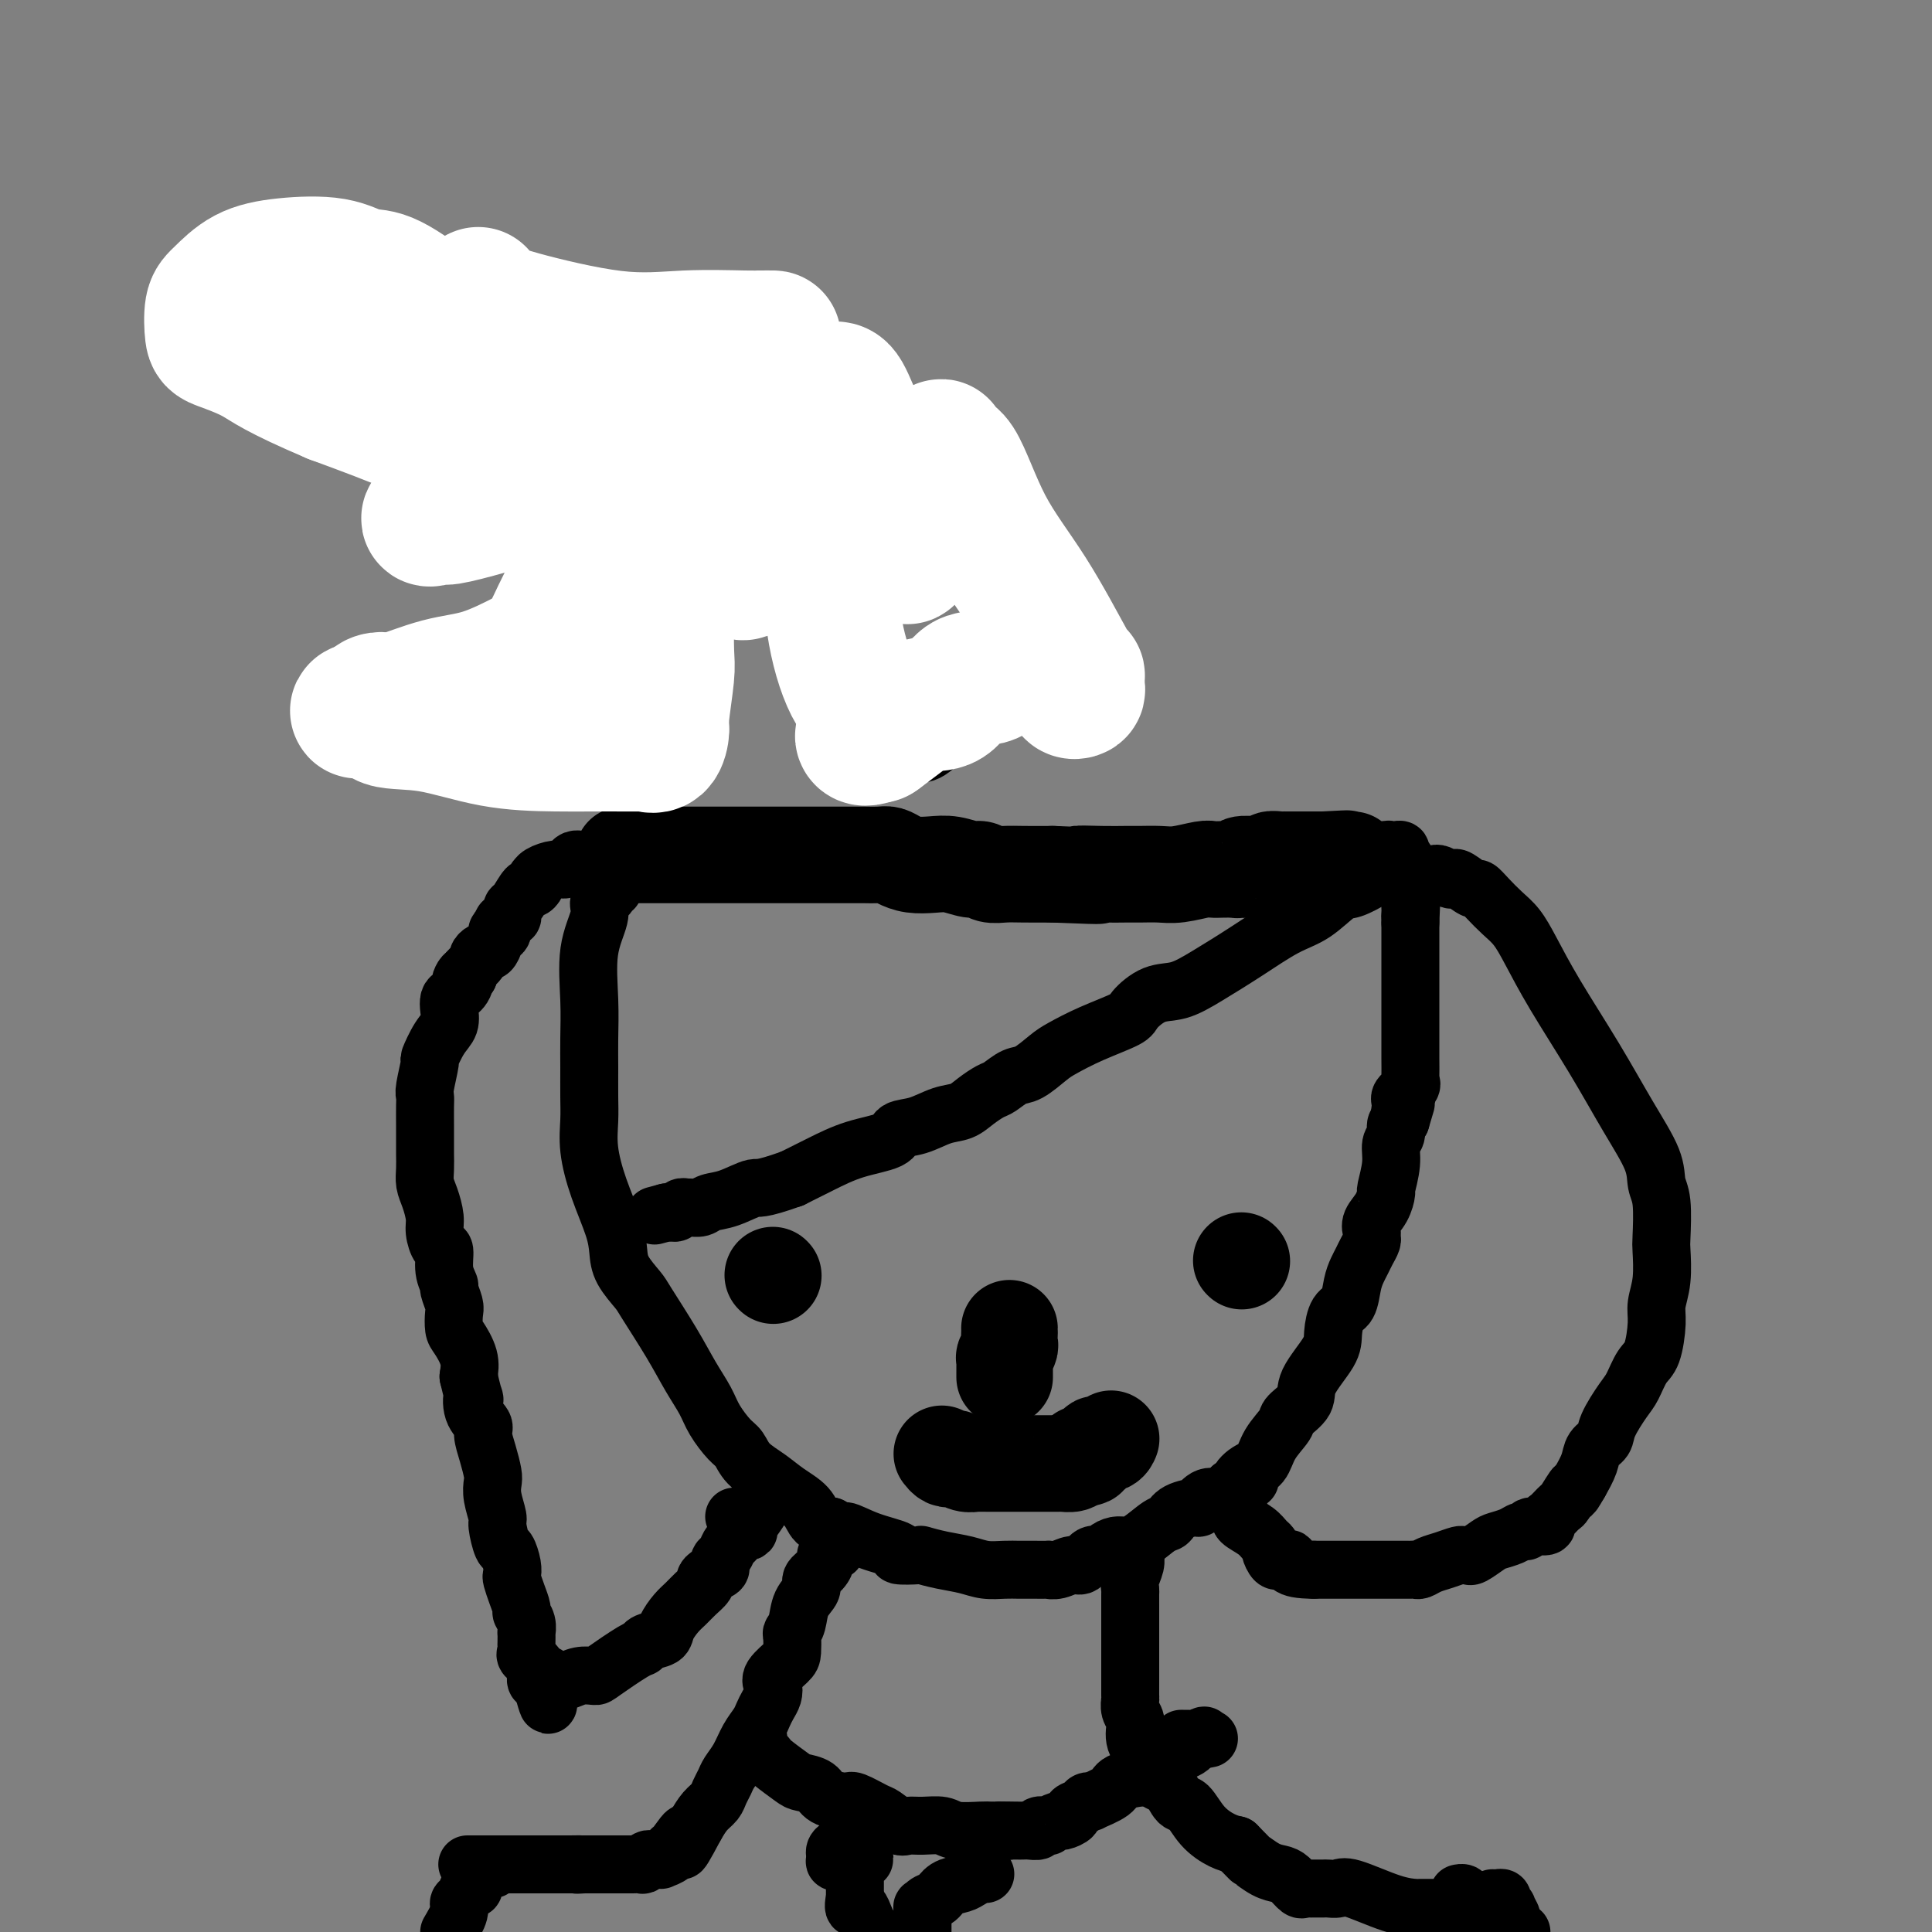 <svg viewBox='0 0 400 400' version='1.1' xmlns='http://www.w3.org/2000/svg' xmlns:xlink='http://www.w3.org/1999/xlink'><rect x="0" y="0" width="400" height="400" fill="#808080" stroke="none"/><g fill='none' stroke='#000000' stroke-width='12' stroke-linecap='round' stroke-linejoin='round'><path d='M127,184c-0.444,-0.087 -0.887,-0.175 -1,0c-0.113,0.175 0.106,0.611 0,1c-0.106,0.389 -0.536,0.730 -1,1c-0.464,0.270 -0.961,0.468 -1,1c-0.039,0.532 0.382,1.396 0,3c-0.382,1.604 -1.567,3.947 -2,7c-0.433,3.053 -0.116,6.815 0,10c0.116,3.185 0.030,5.794 0,8c-0.030,2.206 -0.003,4.008 0,6c0.003,1.992 -0.017,4.174 0,6c0.017,1.826 0.071,3.296 0,5c-0.071,1.704 -0.267,3.641 0,6c0.267,2.359 0.996,5.140 2,8c1.004,2.860 2.283,5.801 3,8c0.717,2.199 0.873,3.657 1,5c0.127,1.343 0.225,2.571 1,4c0.775,1.429 2.228,3.060 3,4c0.772,0.940 0.863,1.188 2,3c1.137,1.812 3.319,5.189 5,8c1.681,2.811 2.859,5.056 4,7c1.141,1.944 2.243,3.588 3,5c0.757,1.412 1.167,2.594 2,4c0.833,1.406 2.087,3.037 3,4c0.913,0.963 1.484,1.258 2,2c0.516,0.742 0.977,1.932 2,3c1.023,1.068 2.608,2.013 4,3c1.392,0.987 2.590,2.017 4,3c1.410,0.983 3.034,1.918 4,3c0.966,1.082 1.276,2.309 2,3c0.724,0.691 1.862,0.845 3,1'/><path d='M172,316c3.108,2.144 2.378,1.006 3,1c0.622,-0.006 2.594,1.122 5,2c2.406,0.878 5.244,1.506 6,2c0.756,0.494 -0.570,0.853 0,1c0.570,0.147 3.036,0.082 4,0c0.964,-0.082 0.425,-0.180 1,0c0.575,0.180 2.265,0.637 4,1c1.735,0.363 3.517,0.633 5,1c1.483,0.367 2.668,0.830 4,1c1.332,0.170 2.811,0.045 4,0c1.189,-0.045 2.089,-0.011 3,0c0.911,0.011 1.833,-0.001 3,0c1.167,0.001 2.578,0.017 3,0c0.422,-0.017 -0.144,-0.065 0,0c0.144,0.065 0.998,0.242 2,0c1.002,-0.242 2.151,-0.905 3,-1c0.849,-0.095 1.396,0.377 2,0c0.604,-0.377 1.263,-1.603 2,-2c0.737,-0.397 1.550,0.036 2,0c0.450,-0.036 0.537,-0.542 1,-1c0.463,-0.458 1.304,-0.867 2,-1c0.696,-0.133 1.248,0.011 2,0c0.752,-0.011 1.706,-0.175 3,-1c1.294,-0.825 2.930,-2.310 4,-3c1.070,-0.690 1.574,-0.585 2,-1c0.426,-0.415 0.775,-1.350 2,-2c1.225,-0.650 3.325,-1.017 4,-1c0.675,0.017 -0.077,0.417 0,0c0.077,-0.417 0.982,-1.651 2,-2c1.018,-0.349 2.148,0.186 3,0c0.852,-0.186 1.426,-1.093 2,-2'/><path d='M255,308c6.314,-2.754 3.101,-1.140 2,-1c-1.101,0.140 -0.088,-1.193 1,-2c1.088,-0.807 2.250,-1.086 3,-2c0.750,-0.914 1.087,-2.461 2,-4c0.913,-1.539 2.403,-3.069 3,-4c0.597,-0.931 0.303,-1.262 1,-2c0.697,-0.738 2.385,-1.882 3,-3c0.615,-1.118 0.157,-2.209 1,-4c0.843,-1.791 2.985,-4.282 4,-6c1.015,-1.718 0.902,-2.662 1,-4c0.098,-1.338 0.408,-3.068 1,-4c0.592,-0.932 1.468,-1.064 2,-2c0.532,-0.936 0.721,-2.674 1,-4c0.279,-1.326 0.649,-2.239 1,-3c0.351,-0.761 0.683,-1.369 1,-2c0.317,-0.631 0.619,-1.285 1,-2c0.381,-0.715 0.841,-1.492 1,-2c0.159,-0.508 0.019,-0.746 0,-1c-0.019,-0.254 0.085,-0.523 0,-1c-0.085,-0.477 -0.358,-1.162 0,-2c0.358,-0.838 1.349,-1.828 2,-3c0.651,-1.172 0.963,-2.526 1,-3c0.037,-0.474 -0.201,-0.067 0,-1c0.201,-0.933 0.841,-3.206 1,-5c0.159,-1.794 -0.164,-3.110 0,-4c0.164,-0.890 0.813,-1.355 1,-2c0.187,-0.645 -0.090,-1.470 0,-2c0.090,-0.530 0.545,-0.765 1,-1'/><path d='M290,232c2.312,-7.556 0.591,-2.445 0,-1c-0.591,1.445 -0.053,-0.776 0,-2c0.053,-1.224 -0.378,-1.451 0,-2c0.378,-0.549 1.565,-1.421 2,-2c0.435,-0.579 0.116,-0.866 0,-1c-0.116,-0.134 -0.031,-0.114 0,-1c0.031,-0.886 0.008,-2.676 0,-4c-0.008,-1.324 -0.002,-2.181 0,-3c0.002,-0.819 0.001,-1.598 0,-2c-0.001,-0.402 -0.000,-0.426 0,-1c0.000,-0.574 0.000,-1.700 0,-2c-0.000,-0.300 -0.000,0.224 0,0c0.000,-0.224 0.000,-1.195 0,-2c-0.000,-0.805 -0.000,-1.444 0,-2c0.000,-0.556 0.000,-1.027 0,-1c-0.000,0.027 -0.000,0.554 0,0c0.000,-0.554 0.000,-2.190 0,-3c-0.000,-0.810 -0.000,-0.794 0,-1c0.000,-0.206 0.000,-0.634 0,-1c-0.000,-0.366 -0.000,-0.672 0,-1c0.000,-0.328 0.000,-0.679 0,-1c-0.000,-0.321 -0.000,-0.611 0,-1c0.000,-0.389 0.000,-0.878 0,-1c-0.000,-0.122 -0.000,0.121 0,0c0.000,-0.121 0.000,-0.606 0,-1c-0.000,-0.394 -0.000,-0.697 0,-1c0.000,-0.303 0.000,-0.606 0,-1c-0.000,-0.394 -0.000,-0.879 0,-1c0.000,-0.121 0.000,0.121 0,0c-0.000,-0.121 -0.000,-0.606 0,-1c0.000,-0.394 0.000,-0.697 0,-1'/><path d='M292,191c0.310,-6.804 0.084,-3.314 0,-2c-0.084,1.314 -0.026,0.450 0,0c0.026,-0.450 0.021,-0.488 0,-1c-0.021,-0.512 -0.058,-1.499 0,-2c0.058,-0.501 0.212,-0.516 0,-1c-0.212,-0.484 -0.789,-1.435 -1,-2c-0.211,-0.565 -0.057,-0.743 0,-1c0.057,-0.257 0.016,-0.594 0,-1c-0.016,-0.406 -0.008,-0.882 0,-1c0.008,-0.118 0.017,0.122 0,0c-0.017,-0.122 -0.060,-0.607 0,-1c0.060,-0.393 0.223,-0.693 0,-1c-0.223,-0.307 -0.833,-0.619 -1,-1c-0.167,-0.381 0.109,-0.830 0,-1c-0.109,-0.170 -0.604,-0.059 -1,0c-0.396,0.059 -0.694,0.067 -1,0c-0.306,-0.067 -0.621,-0.210 -1,0c-0.379,0.210 -0.823,0.774 -1,1c-0.177,0.226 -0.089,0.113 0,0'/><path d='M285,180c0.008,0.370 0.016,0.739 0,1c-0.016,0.261 -0.055,0.413 -1,1c-0.945,0.587 -2.795,1.608 -4,2c-1.205,0.392 -1.766,0.156 -3,1c-1.234,0.844 -3.140,2.769 -5,4c-1.860,1.231 -3.672,1.767 -6,3c-2.328,1.233 -5.170,3.163 -8,5c-2.830,1.837 -5.646,3.579 -8,5c-2.354,1.421 -4.245,2.519 -6,3c-1.755,0.481 -3.373,0.345 -5,1c-1.627,0.655 -3.263,2.099 -4,3c-0.737,0.901 -0.574,1.257 -2,2c-1.426,0.743 -4.439,1.871 -7,3c-2.561,1.129 -4.668,2.257 -6,3c-1.332,0.743 -1.889,1.101 -3,2c-1.111,0.899 -2.776,2.337 -4,3c-1.224,0.663 -2.007,0.549 -3,1c-0.993,0.451 -2.196,1.468 -3,2c-0.804,0.532 -1.207,0.580 -2,1c-0.793,0.420 -1.974,1.211 -3,2c-1.026,0.789 -1.895,1.577 -3,2c-1.105,0.423 -2.446,0.483 -4,1c-1.554,0.517 -3.320,1.492 -5,2c-1.680,0.508 -3.273,0.548 -4,1c-0.727,0.452 -0.587,1.317 -2,2c-1.413,0.683 -4.381,1.184 -7,2c-2.619,0.816 -4.891,1.947 -7,3c-2.109,1.053 -4.054,2.026 -6,3'/><path d='M164,244c-6.981,2.509 -6.935,1.783 -8,2c-1.065,0.217 -3.241,1.379 -5,2c-1.759,0.621 -3.101,0.701 -4,1c-0.899,0.299 -1.354,0.816 -2,1c-0.646,0.184 -1.482,0.035 -2,0c-0.518,-0.035 -0.716,0.043 -1,0c-0.284,-0.043 -0.653,-0.207 -1,0c-0.347,0.207 -0.670,0.787 -1,1c-0.330,0.213 -0.666,0.061 -1,0c-0.334,-0.061 -0.667,-0.030 -1,0'/><path d='M138,251c-4.333,1.167 -2.167,0.583 0,0'/></g>
<g fill='none' stroke='#000000' stroke-width='20' stroke-linecap='round' stroke-linejoin='round'><path d='M160,264c0.000,0.000 0.100,0.100 0.1,0.1'/><path d='M257,261c0.000,0.000 0.100,0.100 0.1,0.1'/><path d='M209,275c-0.002,0.480 -0.004,0.960 0,1c0.004,0.040 0.015,-0.359 0,0c-0.015,0.359 -0.057,1.475 0,2c0.057,0.525 0.211,0.460 0,1c-0.211,0.540 -0.789,1.686 -1,2c-0.211,0.314 -0.057,-0.203 0,0c0.057,0.203 0.015,1.126 0,2c-0.015,0.874 -0.004,1.698 0,2c0.004,0.302 0.001,0.081 0,0c-0.001,-0.081 -0.000,-0.023 0,0c0.000,0.023 0.000,0.012 0,0'/><path d='M195,301c0.327,0.415 0.655,0.829 1,1c0.345,0.171 0.708,0.098 1,0c0.292,-0.098 0.513,-0.223 1,0c0.487,0.223 1.240,0.792 2,1c0.760,0.208 1.526,0.056 2,0c0.474,-0.056 0.656,-0.015 1,0c0.344,0.015 0.851,0.004 1,0c0.149,-0.004 -0.058,-0.001 0,0c0.058,0.001 0.383,0.000 1,0c0.617,-0.000 1.527,-0.000 2,0c0.473,0.000 0.508,0.000 1,0c0.492,-0.000 1.441,-0.000 2,0c0.559,0.000 0.727,0.000 1,0c0.273,-0.000 0.651,0.000 1,0c0.349,-0.000 0.670,-0.000 1,0c0.330,0.000 0.670,0.000 1,0c0.330,-0.000 0.651,-0.000 1,0c0.349,0.000 0.727,0.001 1,0c0.273,-0.001 0.441,-0.003 1,0c0.559,0.003 1.511,0.011 2,0c0.489,-0.011 0.516,-0.041 1,0c0.484,0.041 1.424,0.155 2,0c0.576,-0.155 0.788,-0.577 1,-1'/><path d='M223,302c4.432,-0.089 1.511,-0.813 1,-1c-0.511,-0.187 1.386,0.161 2,0c0.614,-0.161 -0.056,-0.831 0,-1c0.056,-0.169 0.838,0.165 1,0c0.162,-0.165 -0.297,-0.828 0,-1c0.297,-0.172 1.349,0.146 2,0c0.651,-0.146 0.900,-0.756 1,-1c0.100,-0.244 0.050,-0.122 0,0'/><path d='M129,177c0.332,-0.000 0.665,-0.000 1,0c0.335,0.000 0.673,0.000 1,0c0.327,-0.000 0.642,-0.000 1,0c0.358,0.000 0.759,0.000 1,0c0.241,-0.000 0.322,-0.000 1,0c0.678,0.000 1.954,0.000 3,0c1.046,-0.000 1.863,-0.000 3,0c1.137,0.000 2.596,0.000 4,0c1.404,-0.000 2.755,-0.000 4,0c1.245,0.000 2.383,0.000 4,0c1.617,-0.000 3.712,-0.000 5,0c1.288,0.000 1.769,0.000 3,0c1.231,-0.000 3.212,-0.000 4,0c0.788,0.000 0.383,0.000 1,0c0.617,-0.000 2.258,-0.000 3,0c0.742,0.000 0.587,0.000 1,0c0.413,-0.000 1.395,-0.001 3,0c1.605,0.001 3.833,0.003 5,0c1.167,-0.003 1.273,-0.011 2,0c0.727,0.011 2.073,0.042 3,0c0.927,-0.042 1.433,-0.156 2,0c0.567,0.156 1.195,0.582 2,1c0.805,0.418 1.787,0.829 3,1c1.213,0.171 2.656,0.102 4,0c1.344,-0.102 2.589,-0.238 4,0c1.411,0.238 2.987,0.848 4,1c1.013,0.152 1.462,-0.155 2,0c0.538,0.155 1.165,0.774 2,1c0.835,0.226 1.879,0.061 3,0c1.121,-0.061 2.320,-0.017 4,0c1.680,0.017 3.840,0.009 6,0'/><path d='M218,181c14.957,0.619 7.848,0.166 6,0c-1.848,-0.166 1.564,-0.043 4,0c2.436,0.043 3.896,0.008 5,0c1.104,-0.008 1.853,0.012 3,0c1.147,-0.012 2.692,-0.056 4,0c1.308,0.056 2.378,0.211 4,0c1.622,-0.211 3.795,-0.789 5,-1c1.205,-0.211 1.441,-0.056 2,0c0.559,0.056 1.439,0.011 2,0c0.561,-0.011 0.802,0.011 1,0c0.198,-0.011 0.353,-0.056 1,0c0.647,0.056 1.785,0.211 2,0c0.215,-0.211 -0.494,-0.789 0,-1c0.494,-0.211 2.189,-0.056 3,0c0.811,0.056 0.737,0.011 1,0c0.263,-0.011 0.861,0.011 1,0c0.139,-0.011 -0.183,-0.056 0,0c0.183,0.056 0.871,0.211 1,0c0.129,-0.211 -0.302,-0.789 0,-1c0.302,-0.211 1.338,-0.057 2,0c0.662,0.057 0.950,0.015 1,0c0.050,-0.015 -0.136,-0.004 0,0c0.136,0.004 0.596,0.001 1,0c0.404,-0.001 0.752,-0.000 1,0c0.248,0.000 0.395,0.000 1,0c0.605,-0.000 1.668,-0.000 2,0c0.332,0.000 -0.066,0.000 0,0c0.066,-0.000 0.595,-0.000 1,0c0.405,0.000 0.687,0.000 1,0c0.313,-0.000 0.656,-0.000 1,0'/><path d='M274,178c8.894,-0.464 3.129,-0.124 1,0c-2.129,0.124 -0.623,0.033 0,0c0.623,-0.033 0.363,-0.009 1,0c0.637,0.009 2.171,0.002 3,0c0.829,-0.002 0.954,-0.001 1,0c0.046,0.001 0.013,0.000 0,0c-0.013,-0.000 -0.007,-0.000 0,0'/></g>
<g fill='none' stroke='#000000' stroke-width='12' stroke-linecap='round' stroke-linejoin='round'><path d='M122,178c-0.869,-0.006 -1.738,-0.012 -2,0c-0.262,0.012 0.083,0.041 0,0c-0.083,-0.041 -0.593,-0.152 -1,0c-0.407,0.152 -0.712,0.566 -1,1c-0.288,0.434 -0.561,0.886 -1,1c-0.439,0.114 -1.045,-0.110 -2,0c-0.955,0.110 -2.259,0.556 -3,1c-0.741,0.444 -0.919,0.887 -1,1c-0.081,0.113 -0.067,-0.103 0,0c0.067,0.103 0.186,0.524 0,1c-0.186,0.476 -0.677,1.007 -1,1c-0.323,-0.007 -0.479,-0.553 -1,0c-0.521,0.553 -1.406,2.205 -2,3c-0.594,0.795 -0.895,0.734 -1,1c-0.105,0.266 -0.013,0.860 0,1c0.013,0.140 -0.053,-0.175 0,0c0.053,0.175 0.226,0.839 0,1c-0.226,0.161 -0.849,-0.180 -1,0c-0.151,0.180 0.171,0.883 0,1c-0.171,0.117 -0.833,-0.351 -1,0c-0.167,0.351 0.162,1.520 0,2c-0.162,0.480 -0.817,0.271 -1,0c-0.183,-0.271 0.104,-0.605 0,0c-0.104,0.605 -0.600,2.150 -1,3c-0.400,0.850 -0.703,1.005 -1,1c-0.297,-0.005 -0.588,-0.170 -1,0c-0.412,0.170 -0.946,0.674 -1,1c-0.054,0.326 0.370,0.472 0,1c-0.370,0.528 -1.534,1.436 -2,2c-0.466,0.564 -0.233,0.782 0,1'/><path d='M97,202c-2.575,3.157 -1.514,0.550 -1,0c0.514,-0.550 0.479,0.958 0,2c-0.479,1.042 -1.402,1.617 -2,2c-0.598,0.383 -0.872,0.573 -1,1c-0.128,0.427 -0.110,1.091 0,2c0.110,0.909 0.313,2.065 0,3c-0.313,0.935 -1.142,1.651 -2,3c-0.858,1.349 -1.747,3.333 -2,4c-0.253,0.667 0.128,0.018 0,1c-0.128,0.982 -0.766,3.593 -1,5c-0.234,1.407 -0.063,1.608 0,2c0.063,0.392 0.017,0.976 0,2c-0.017,1.024 -0.005,2.490 0,4c0.005,1.510 0.004,3.064 0,4c-0.004,0.936 -0.011,1.255 0,2c0.011,0.745 0.041,1.917 0,3c-0.041,1.083 -0.152,2.077 0,3c0.152,0.923 0.567,1.775 1,3c0.433,1.225 0.886,2.824 1,4c0.114,1.176 -0.109,1.930 0,3c0.109,1.070 0.550,2.456 1,3c0.450,0.544 0.909,0.247 1,1c0.091,0.753 -0.186,2.557 0,4c0.186,1.443 0.834,2.526 1,3c0.166,0.474 -0.150,0.338 0,1c0.150,0.662 0.766,2.123 1,3c0.234,0.877 0.088,1.172 0,2c-0.088,0.828 -0.116,2.191 0,3c0.116,0.809 0.377,1.064 1,2c0.623,0.936 1.606,2.553 2,4c0.394,1.447 0.197,2.723 0,4'/><path d='M97,285c1.652,6.956 1.283,4.344 1,4c-0.283,-0.344 -0.478,1.578 0,3c0.478,1.422 1.631,2.344 2,3c0.369,0.656 -0.046,1.045 0,2c0.046,0.955 0.552,2.477 1,4c0.448,1.523 0.837,3.049 1,4c0.163,0.951 0.099,1.327 0,2c-0.099,0.673 -0.234,1.642 0,3c0.234,1.358 0.837,3.105 1,4c0.163,0.895 -0.114,0.937 0,2c0.114,1.063 0.618,3.148 1,4c0.382,0.852 0.641,0.471 1,1c0.359,0.529 0.818,1.966 1,3c0.182,1.034 0.086,1.663 0,2c-0.086,0.337 -0.163,0.383 0,1c0.163,0.617 0.565,1.805 1,3c0.435,1.195 0.901,2.395 1,3c0.099,0.605 -0.170,0.614 0,1c0.170,0.386 0.777,1.150 1,2c0.223,0.850 0.060,1.786 0,2c-0.060,0.214 -0.018,-0.294 0,0c0.018,0.294 0.012,1.391 0,2c-0.012,0.609 -0.032,0.731 0,1c0.032,0.269 0.114,0.684 0,1c-0.114,0.316 -0.424,0.533 0,1c0.424,0.467 1.580,1.183 2,2c0.420,0.817 0.102,1.734 0,2c-0.102,0.266 0.011,-0.121 0,0c-0.011,0.121 -0.146,0.749 0,1c0.146,0.251 0.573,0.126 1,0'/><path d='M112,348c2.496,9.745 1.238,2.607 1,0c-0.238,-2.607 0.546,-0.685 1,0c0.454,0.685 0.579,0.131 1,0c0.421,-0.131 1.139,0.161 2,0c0.861,-0.161 1.866,-0.774 3,-1c1.134,-0.226 2.396,-0.064 3,0c0.604,0.064 0.551,0.029 2,-1c1.449,-1.029 4.401,-3.051 6,-4c1.599,-0.949 1.846,-0.824 2,-1c0.154,-0.176 0.215,-0.652 1,-1c0.785,-0.348 2.293,-0.568 3,-1c0.707,-0.432 0.614,-1.075 1,-2c0.386,-0.925 1.252,-2.132 2,-3c0.748,-0.868 1.379,-1.398 2,-2c0.621,-0.602 1.232,-1.274 2,-2c0.768,-0.726 1.695,-1.504 2,-2c0.305,-0.496 -0.010,-0.711 0,-1c0.010,-0.289 0.345,-0.654 1,-1c0.655,-0.346 1.628,-0.674 2,-1c0.372,-0.326 0.141,-0.651 0,-1c-0.141,-0.349 -0.192,-0.722 0,-1c0.192,-0.278 0.629,-0.459 1,-1c0.371,-0.541 0.678,-1.440 1,-2c0.322,-0.560 0.661,-0.780 1,-1'/><path d='M152,319c2.704,-3.551 1.965,-2.430 2,-2c0.035,0.430 0.843,0.167 1,0c0.157,-0.167 -0.338,-0.238 0,-1c0.338,-0.762 1.510,-2.214 2,-3c0.490,-0.786 0.299,-0.904 0,-1c-0.299,-0.096 -0.707,-0.169 -1,0c-0.293,0.169 -0.470,0.581 -1,1c-0.530,0.419 -1.412,0.843 -2,1c-0.588,0.157 -0.882,0.045 -1,0c-0.118,-0.045 -0.059,-0.022 0,0'/><path d='M297,181c0.225,-0.109 0.449,-0.217 1,0c0.551,0.217 1.428,0.761 2,1c0.572,0.239 0.838,0.174 1,0c0.162,-0.174 0.220,-0.458 1,0c0.780,0.458 2.281,1.658 3,2c0.719,0.342 0.656,-0.173 1,0c0.344,0.173 1.096,1.033 2,2c0.904,0.967 1.962,2.042 3,3c1.038,0.958 2.058,1.799 3,3c0.942,1.201 1.808,2.760 3,5c1.192,2.240 2.711,5.159 5,9c2.289,3.841 5.349,8.603 8,13c2.651,4.397 4.892,8.429 7,12c2.108,3.571 4.081,6.683 5,9c0.919,2.317 0.783,3.840 1,5c0.217,1.160 0.786,1.955 1,4c0.214,2.045 0.072,5.338 0,7c-0.072,1.662 -0.074,1.692 0,3c0.074,1.308 0.224,3.896 0,6c-0.224,2.104 -0.823,3.726 -1,5c-0.177,1.274 0.067,2.201 0,4c-0.067,1.799 -0.445,4.470 -1,6c-0.555,1.530 -1.285,1.919 -2,3c-0.715,1.081 -1.414,2.855 -2,4c-0.586,1.145 -1.059,1.660 -2,3c-0.941,1.340 -2.349,3.506 -3,5c-0.651,1.494 -0.546,2.318 -1,3c-0.454,0.682 -1.468,1.222 -2,2c-0.532,0.778 -0.580,1.794 -1,3c-0.420,1.206 -1.210,2.603 -2,4'/><path d='M327,307c-2.435,4.230 -1.021,1.304 -1,1c0.021,-0.304 -1.351,2.014 -2,3c-0.649,0.986 -0.577,0.641 -1,1c-0.423,0.359 -1.342,1.421 -2,2c-0.658,0.579 -1.054,0.676 -1,1c0.054,0.324 0.560,0.874 0,1c-0.560,0.126 -2.184,-0.173 -3,0c-0.816,0.173 -0.822,0.819 -1,1c-0.178,0.181 -0.527,-0.102 -1,0c-0.473,0.102 -1.068,0.587 -2,1c-0.932,0.413 -2.201,0.752 -3,1c-0.799,0.248 -1.130,0.405 -2,1c-0.870,0.595 -2.280,1.626 -3,2c-0.720,0.374 -0.749,0.089 -1,0c-0.251,-0.089 -0.725,0.018 -1,0c-0.275,-0.018 -0.350,-0.163 -1,0c-0.650,0.163 -1.876,0.632 -3,1c-1.124,0.368 -2.147,0.634 -3,1c-0.853,0.366 -1.537,0.830 -2,1c-0.463,0.170 -0.704,0.046 -1,0c-0.296,-0.046 -0.646,-0.012 -1,0c-0.354,0.012 -0.713,0.003 -1,0c-0.287,-0.003 -0.502,-0.001 -1,0c-0.498,0.001 -1.279,0.000 -2,0c-0.721,-0.000 -1.381,-0.000 -2,0c-0.619,0.000 -1.197,0.000 -2,0c-0.803,-0.000 -1.832,-0.000 -3,0c-1.168,0.000 -2.477,0.000 -4,0c-1.523,-0.000 -3.262,-0.000 -5,0'/><path d='M272,325c-6.190,0.009 -5.165,-1.468 -5,-2c0.165,-0.532 -0.529,-0.117 -1,0c-0.471,0.117 -0.717,-0.062 -1,0c-0.283,0.062 -0.602,0.365 -1,0c-0.398,-0.365 -0.874,-1.397 -1,-2c-0.126,-0.603 0.100,-0.778 0,-1c-0.100,-0.222 -0.524,-0.490 -1,-1c-0.476,-0.510 -1.004,-1.260 -2,-2c-0.996,-0.740 -2.460,-1.468 -3,-2c-0.540,-0.532 -0.154,-0.866 0,-1c0.154,-0.134 0.077,-0.067 0,0'/><path d='M173,321c-0.306,-0.096 -0.612,-0.191 -1,0c-0.388,0.191 -0.859,0.670 -1,1c-0.141,0.330 0.046,0.513 0,1c-0.046,0.487 -0.327,1.278 -1,2c-0.673,0.722 -1.739,1.374 -2,2c-0.261,0.626 0.284,1.227 0,2c-0.284,0.773 -1.396,1.720 -2,3c-0.604,1.280 -0.698,2.894 -1,4c-0.302,1.106 -0.810,1.703 -1,2c-0.190,0.297 -0.061,0.292 0,1c0.061,0.708 0.056,2.129 0,3c-0.056,0.871 -0.161,1.192 -1,2c-0.839,0.808 -2.410,2.103 -3,3c-0.590,0.897 -0.199,1.394 0,2c0.199,0.606 0.205,1.319 0,2c-0.205,0.681 -0.621,1.330 -1,2c-0.379,0.670 -0.721,1.362 -1,2c-0.279,0.638 -0.494,1.220 -1,2c-0.506,0.780 -1.302,1.756 -2,3c-0.698,1.244 -1.300,2.756 -2,4c-0.700,1.244 -1.500,2.219 -2,3c-0.500,0.781 -0.700,1.367 -1,2c-0.300,0.633 -0.699,1.314 -1,2c-0.301,0.686 -0.504,1.377 -1,2c-0.496,0.623 -1.285,1.178 -2,2c-0.715,0.822 -1.358,1.911 -2,3'/><path d='M144,378c-4.837,9.163 -2.428,3.569 -2,2c0.428,-1.569 -1.124,0.886 -2,2c-0.876,1.114 -1.075,0.887 -1,1c0.075,0.113 0.423,0.566 0,1c-0.423,0.434 -1.619,0.847 -2,1c-0.381,0.153 0.051,0.045 0,0c-0.051,-0.045 -0.586,-0.026 -1,0c-0.414,0.026 -0.706,0.060 -1,0c-0.294,-0.060 -0.588,-0.212 -1,0c-0.412,0.212 -0.941,0.789 -1,1c-0.059,0.211 0.353,0.057 0,0c-0.353,-0.057 -1.471,-0.015 -2,0c-0.529,0.015 -0.471,0.004 -1,0c-0.529,-0.004 -1.647,-0.001 -2,0c-0.353,0.001 0.059,0.000 0,0c-0.059,-0.000 -0.589,-0.000 -1,0c-0.411,0.000 -0.701,0.000 -1,0c-0.299,-0.000 -0.605,-0.000 -1,0c-0.395,0.000 -0.879,0.000 -1,0c-0.121,-0.000 0.122,-0.000 0,0c-0.122,0.000 -0.610,0.000 -1,0c-0.390,-0.000 -0.683,-0.000 -1,0c-0.317,0.000 -0.659,0.000 -1,0'/><path d='M121,386c-2.646,0.155 -1.259,0.041 -1,0c0.259,-0.041 -0.608,-0.011 -2,0c-1.392,0.011 -3.308,0.003 -4,0c-0.692,-0.003 -0.160,-0.001 -1,0c-0.840,0.001 -3.054,0.000 -4,0c-0.946,-0.000 -0.626,-0.000 -1,0c-0.374,0.000 -1.442,0.000 -2,0c-0.558,-0.000 -0.605,-0.000 -1,0c-0.395,0.000 -1.139,0.000 -2,0c-0.861,-0.000 -1.839,-0.000 -3,0c-1.161,0.000 -2.505,0.000 -3,0c-0.495,-0.000 -0.141,-0.000 0,0c0.141,0.000 0.071,0.000 0,0'/><path d='M235,320c0.008,0.350 0.016,0.700 0,1c-0.016,0.300 -0.057,0.550 0,1c0.057,0.450 0.211,1.100 0,2c-0.211,0.900 -0.789,2.052 -1,3c-0.211,0.948 -0.057,1.694 0,2c0.057,0.306 0.015,0.171 0,1c-0.015,0.829 -0.004,2.622 0,4c0.004,1.378 0.001,2.342 0,3c-0.001,0.658 -0.000,1.012 0,2c0.000,0.988 -0.001,2.610 0,4c0.001,1.390 0.004,2.546 0,4c-0.004,1.454 -0.015,3.204 0,4c0.015,0.796 0.056,0.636 0,1c-0.056,0.364 -0.209,1.253 0,2c0.209,0.747 0.781,1.354 1,2c0.219,0.646 0.086,1.331 0,2c-0.086,0.669 -0.126,1.321 0,2c0.126,0.679 0.418,1.384 1,2c0.582,0.616 1.454,1.143 2,2c0.546,0.857 0.764,2.044 1,3c0.236,0.956 0.488,1.680 1,2c0.512,0.320 1.285,0.236 2,1c0.715,0.764 1.374,2.376 2,3c0.626,0.624 1.219,0.260 2,1c0.781,0.740 1.749,2.584 3,4c1.251,1.416 2.786,2.405 4,3c1.214,0.595 2.107,0.798 3,1'/><path d='M256,382c3.634,3.666 2.718,2.832 3,3c0.282,0.168 1.763,1.337 3,2c1.237,0.663 2.230,0.819 3,1c0.770,0.181 1.319,0.388 2,1c0.681,0.612 1.496,1.628 2,2c0.504,0.372 0.697,0.099 1,0c0.303,-0.099 0.714,-0.026 1,0c0.286,0.026 0.445,0.004 1,0c0.555,-0.004 1.505,0.009 2,0c0.495,-0.009 0.536,-0.041 1,0c0.464,0.041 1.352,0.155 2,0c0.648,-0.155 1.054,-0.577 3,0c1.946,0.577 5.430,2.155 8,3c2.570,0.845 4.225,0.959 5,1c0.775,0.041 0.670,0.011 1,0c0.330,-0.011 1.096,-0.002 2,0c0.904,0.002 1.947,-0.002 3,0c1.053,0.002 2.118,0.012 3,0c0.882,-0.012 1.582,-0.045 2,0c0.418,0.045 0.553,0.170 1,0c0.447,-0.170 1.205,-0.634 1,-1c-0.205,-0.366 -1.375,-0.634 -2,-1c-0.625,-0.366 -0.707,-0.829 -1,-1c-0.293,-0.171 -0.798,-0.049 -1,0c-0.202,0.049 -0.101,0.024 0,0'/><path d='M157,360c0.002,-0.092 0.003,-0.183 0,0c-0.003,0.183 -0.011,0.641 0,1c0.011,0.359 0.041,0.618 0,1c-0.041,0.382 -0.155,0.888 0,1c0.155,0.112 0.577,-0.170 1,0c0.423,0.170 0.846,0.791 1,1c0.154,0.209 0.037,0.005 0,0c-0.037,-0.005 0.004,0.187 1,1c0.996,0.813 2.946,2.247 4,3c1.054,0.753 1.211,0.827 2,1c0.789,0.173 2.211,0.446 3,1c0.789,0.554 0.945,1.390 2,2c1.055,0.610 3.011,0.994 4,1c0.989,0.006 1.013,-0.366 2,0c0.987,0.366 2.938,1.472 4,2c1.062,0.528 1.236,0.480 2,1c0.764,0.520 2.116,1.607 3,2c0.884,0.393 1.298,0.091 2,0c0.702,-0.091 1.693,0.028 3,0c1.307,-0.028 2.930,-0.204 4,0c1.070,0.204 1.586,0.787 3,1c1.414,0.213 3.727,0.057 5,0c1.273,-0.057 1.507,-0.016 2,0c0.493,0.016 1.247,0.008 2,0'/><path d='M207,379c3.385,0.155 1.346,0.043 1,0c-0.346,-0.043 1.001,-0.015 2,0c0.999,0.015 1.649,0.018 2,0c0.351,-0.018 0.404,-0.056 1,0c0.596,0.056 1.736,0.207 2,0c0.264,-0.207 -0.348,-0.773 0,-1c0.348,-0.227 1.656,-0.116 2,0c0.344,0.116 -0.278,0.238 0,0c0.278,-0.238 1.454,-0.837 2,-1c0.546,-0.163 0.460,0.110 1,0c0.540,-0.110 1.705,-0.604 2,-1c0.295,-0.396 -0.278,-0.693 0,-1c0.278,-0.307 1.409,-0.624 2,-1c0.591,-0.376 0.641,-0.811 1,-1c0.359,-0.189 1.027,-0.132 1,0c-0.027,0.132 -0.747,0.339 0,0c0.747,-0.339 2.963,-1.225 4,-2c1.037,-0.775 0.897,-1.440 2,-2c1.103,-0.560 3.451,-1.015 5,-1c1.549,0.015 2.299,0.498 3,0c0.701,-0.498 1.353,-1.979 2,-3c0.647,-1.021 1.290,-1.583 2,-2c0.710,-0.417 1.489,-0.691 2,-1c0.511,-0.309 0.756,-0.655 1,-1'/><path d='M247,361c4.283,-2.702 1.490,-1.456 1,-1c-0.490,0.456 1.322,0.122 2,0c0.678,-0.122 0.221,-0.033 -1,0c-1.221,0.033 -3.206,0.009 -4,0c-0.794,-0.009 -0.397,-0.005 0,0'/><path d='M178,379c-0.411,0.341 -0.821,0.683 -1,1c-0.179,0.317 -0.125,0.611 0,1c0.125,0.389 0.321,0.874 0,1c-0.321,0.126 -1.158,-0.106 -2,0c-0.842,0.106 -1.690,0.551 -2,1c-0.310,0.449 -0.083,0.904 0,1c0.083,0.096 0.022,-0.166 0,0c-0.022,0.166 -0.006,0.762 0,1c0.006,0.238 0.003,0.119 0,0'/><path d='M173,385c-0.596,0.928 0.414,0.249 1,0c0.586,-0.249 0.748,-0.067 1,0c0.252,0.067 0.594,0.018 1,0c0.406,-0.018 0.877,-0.006 1,0c0.123,0.006 -0.100,0.004 0,0c0.100,-0.004 0.524,-0.012 1,0c0.476,0.012 1.003,0.045 1,0c-0.003,-0.045 -0.537,-0.167 -1,0c-0.463,0.167 -0.856,0.622 -1,1c-0.144,0.378 -0.039,0.680 0,1c0.039,0.320 0.010,0.659 0,1c-0.010,0.341 -0.003,0.685 0,1c0.003,0.315 0.001,0.600 0,1c-0.001,0.400 -0.000,0.915 0,1c0.000,0.085 0.000,-0.262 0,0c-0.000,0.262 -0.000,1.131 0,2'/><path d='M177,393c-0.357,1.715 -0.250,2.004 0,2c0.250,-0.004 0.644,-0.300 1,0c0.356,0.300 0.673,1.196 1,2c0.327,0.804 0.665,1.515 1,2c0.335,0.485 0.668,0.742 1,1'/><path d='M204,388c-0.236,-0.087 -0.472,-0.174 -1,0c-0.528,0.174 -1.349,0.610 -2,1c-0.651,0.390 -1.131,0.736 -2,1c-0.869,0.264 -2.128,0.446 -3,1c-0.872,0.554 -1.358,1.478 -2,2c-0.642,0.522 -1.440,0.640 -2,1c-0.560,0.360 -0.882,0.963 -1,1c-0.118,0.037 -0.032,-0.490 0,0c0.032,0.490 0.009,1.997 0,3c-0.009,1.003 -0.005,1.501 0,2'/><path d='M102,387c-0.724,-0.081 -1.448,-0.163 -2,0c-0.552,0.163 -0.932,0.570 -1,1c-0.068,0.430 0.175,0.884 0,1c-0.175,0.116 -0.767,-0.106 -1,0c-0.233,0.106 -0.105,0.539 0,1c0.105,0.461 0.187,0.951 0,1c-0.187,0.049 -0.644,-0.343 -1,0c-0.356,0.343 -0.611,1.422 -1,2c-0.389,0.578 -0.912,0.656 -1,1c-0.088,0.344 0.261,0.956 0,2c-0.261,1.044 -1.130,2.522 -2,4'/><path d='M309,393c0.312,0.023 0.624,0.045 1,0c0.376,-0.045 0.818,-0.158 1,0c0.182,0.158 0.106,0.585 0,1c-0.106,0.415 -0.240,0.817 0,1c0.240,0.183 0.854,0.146 1,0c0.146,-0.146 -0.177,-0.400 0,0c0.177,0.400 0.855,1.454 1,2c0.145,0.546 -0.244,0.585 0,1c0.244,0.415 1.122,1.208 2,2'/><path d='M110,77c-0.226,0.272 -0.452,0.544 -1,1c-0.548,0.456 -1.419,1.095 -2,2c-0.581,0.905 -0.874,2.074 -1,3c-0.126,0.926 -0.086,1.609 0,2c0.086,0.391 0.219,0.491 0,1c-0.219,0.509 -0.791,1.427 -1,2c-0.209,0.573 -0.055,0.800 0,1c0.055,0.200 0.010,0.375 0,1c-0.010,0.625 0.015,1.702 0,2c-0.015,0.298 -0.069,-0.184 0,0c0.069,0.184 0.263,1.034 1,2c0.737,0.966 2.017,2.049 3,3c0.983,0.951 1.667,1.772 2,2c0.333,0.228 0.313,-0.135 1,0c0.687,0.135 2.080,0.768 3,1c0.920,0.232 1.367,0.062 2,0c0.633,-0.062 1.450,-0.016 2,0c0.550,0.016 0.831,0.001 1,0c0.169,-0.001 0.227,0.010 1,0c0.773,-0.010 2.262,-0.042 3,0c0.738,0.042 0.723,0.158 1,0c0.277,-0.158 0.844,-0.590 1,-1c0.156,-0.410 -0.099,-0.798 0,-1c0.099,-0.202 0.552,-0.219 1,-1c0.448,-0.781 0.890,-2.326 1,-3c0.110,-0.674 -0.111,-0.478 0,-1c0.111,-0.522 0.556,-1.761 1,-3'/><path d='M129,90c0.725,-2.001 0.036,-2.002 0,-2c-0.036,0.002 0.579,0.007 1,-1c0.421,-1.007 0.649,-3.026 1,-4c0.351,-0.974 0.827,-0.904 1,-1c0.173,-0.096 0.043,-0.358 0,-1c-0.043,-0.642 0.001,-1.663 0,-2c-0.001,-0.337 -0.047,0.011 0,0c0.047,-0.011 0.186,-0.382 0,-1c-0.186,-0.618 -0.697,-1.482 -1,-2c-0.303,-0.518 -0.398,-0.688 -1,-1c-0.602,-0.312 -1.713,-0.766 -2,-1c-0.287,-0.234 0.248,-0.249 0,-1c-0.248,-0.751 -1.281,-2.240 -2,-3c-0.719,-0.760 -1.124,-0.792 -2,-1c-0.876,-0.208 -2.224,-0.591 -3,-1c-0.776,-0.409 -0.982,-0.842 -1,-1c-0.018,-0.158 0.150,-0.039 0,0c-0.150,0.039 -0.618,-0.001 -1,0c-0.382,0.001 -0.680,0.044 -1,0c-0.320,-0.044 -0.664,-0.176 -1,0c-0.336,0.176 -0.665,0.660 -1,1c-0.335,0.340 -0.678,0.534 -1,1c-0.322,0.466 -0.625,1.202 -1,2c-0.375,0.798 -0.821,1.656 -1,2c-0.179,0.344 -0.089,0.172 0,0'/><path d='M132,77c0.113,0.139 0.226,0.278 0,1c-0.226,0.722 -0.793,2.027 -1,3c-0.207,0.973 -0.056,1.616 0,2c0.056,0.384 0.015,0.511 0,1c-0.015,0.489 -0.005,1.341 0,2c0.005,0.659 0.004,1.126 0,2c-0.004,0.874 -0.011,2.154 0,4c0.011,1.846 0.040,4.256 0,6c-0.040,1.744 -0.147,2.822 0,4c0.147,1.178 0.550,2.457 1,4c0.450,1.543 0.947,3.351 1,5c0.053,1.649 -0.340,3.139 0,5c0.340,1.861 1.412,4.091 2,6c0.588,1.909 0.694,3.495 1,5c0.306,1.505 0.814,2.927 1,5c0.186,2.073 0.051,4.796 0,6c-0.051,1.204 -0.018,0.888 0,2c0.018,1.112 0.020,3.650 0,5c-0.020,1.350 -0.062,1.511 0,2c0.062,0.489 0.229,1.307 0,2c-0.229,0.693 -0.854,1.260 -1,2c-0.146,0.740 0.187,1.654 0,2c-0.187,0.346 -0.893,0.125 -1,0c-0.107,-0.125 0.385,-0.153 0,0c-0.385,0.153 -1.647,0.486 -2,1c-0.353,0.514 0.204,1.210 0,2c-0.204,0.790 -1.168,1.676 -2,2c-0.832,0.324 -1.532,0.087 -2,0c-0.468,-0.087 -0.703,-0.023 -1,0c-0.297,0.023 -0.656,0.007 -1,0c-0.344,-0.007 -0.672,-0.003 -1,0'/><path d='M126,158c-1.063,0.000 -1.220,0.000 -2,0c-0.780,-0.000 -2.182,-0.000 -3,0c-0.818,0.000 -1.052,0.001 -2,0c-0.948,-0.001 -2.609,-0.003 -4,0c-1.391,0.003 -2.512,0.011 -4,0c-1.488,-0.011 -3.343,-0.041 -5,0c-1.657,0.041 -3.117,0.151 -5,0c-1.883,-0.151 -4.189,-0.565 -5,-1c-0.811,-0.435 -0.126,-0.890 0,-1c0.126,-0.110 -0.306,0.125 -1,0c-0.694,-0.125 -1.650,-0.611 -2,-1c-0.350,-0.389 -0.094,-0.681 0,-1c0.094,-0.319 0.025,-0.663 0,-1c-0.025,-0.337 -0.007,-0.665 0,-1c0.007,-0.335 0.002,-0.677 0,-1c-0.002,-0.323 -0.000,-0.625 0,-1c0.000,-0.375 0.000,-0.821 0,-1c-0.000,-0.179 -0.000,-0.089 0,0'/><path d='M171,104c-0.341,0.002 -0.682,0.004 -1,0c-0.318,-0.004 -0.614,-0.013 -1,0c-0.386,0.013 -0.864,0.049 -1,0c-0.136,-0.049 0.069,-0.184 0,0c-0.069,0.184 -0.412,0.687 -1,1c-0.588,0.313 -1.422,0.438 -2,1c-0.578,0.562 -0.899,1.563 -1,2c-0.101,0.437 0.019,0.311 0,2c-0.019,1.689 -0.176,5.192 0,8c0.176,2.808 0.684,4.922 1,7c0.316,2.078 0.439,4.122 1,6c0.561,1.878 1.558,3.591 2,5c0.442,1.409 0.327,2.515 1,4c0.673,1.485 2.134,3.350 3,5c0.866,1.650 1.138,3.086 2,4c0.862,0.914 2.314,1.305 3,2c0.686,0.695 0.605,1.693 1,2c0.395,0.307 1.264,-0.075 2,0c0.736,0.075 1.338,0.609 2,1c0.662,0.391 1.384,0.639 2,1c0.616,0.361 1.126,0.836 2,1c0.874,0.164 2.112,0.018 3,0c0.888,-0.018 1.424,0.093 2,0c0.576,-0.093 1.191,-0.388 2,-1c0.809,-0.612 1.814,-1.540 2,-2c0.186,-0.460 -0.445,-0.453 0,-1c0.445,-0.547 1.966,-1.647 3,-3c1.034,-1.353 1.581,-2.958 2,-4c0.419,-1.042 0.709,-1.521 1,-2'/><path d='M201,143c2.240,-2.620 1.840,-2.669 2,-3c0.160,-0.331 0.882,-0.942 1,-2c0.118,-1.058 -0.366,-2.561 0,-4c0.366,-1.439 1.582,-2.814 2,-4c0.418,-1.186 0.040,-2.183 0,-3c-0.040,-0.817 0.260,-1.455 0,-3c-0.260,-1.545 -1.079,-3.997 -2,-6c-0.921,-2.003 -1.943,-3.558 -3,-5c-1.057,-1.442 -2.148,-2.771 -3,-4c-0.852,-1.229 -1.463,-2.356 -2,-3c-0.537,-0.644 -0.998,-0.803 -1,-1c-0.002,-0.197 0.457,-0.430 0,-1c-0.457,-0.570 -1.828,-1.477 -3,-2c-1.172,-0.523 -2.146,-0.662 -3,-1c-0.854,-0.338 -1.590,-0.875 -2,-1c-0.410,-0.125 -0.494,0.163 -1,0c-0.506,-0.163 -1.435,-0.776 -2,-1c-0.565,-0.224 -0.768,-0.060 -1,0c-0.232,0.060 -0.495,0.016 -1,0c-0.505,-0.016 -1.252,-0.005 -2,0c-0.748,0.005 -1.496,0.004 -2,0c-0.504,-0.004 -0.762,-0.011 -1,0c-0.238,0.011 -0.455,0.039 -1,0c-0.545,-0.039 -1.418,-0.147 -2,0c-0.582,0.147 -0.874,0.548 -1,1c-0.126,0.452 -0.085,0.956 0,1c0.085,0.044 0.215,-0.373 0,0c-0.215,0.373 -0.776,1.535 -1,2c-0.224,0.465 -0.112,0.232 0,0'/></g>
<g fill='none' stroke='#FFFFFF' stroke-width='28' stroke-linecap='round' stroke-linejoin='round'><path d='M99,61c0.250,0.760 0.500,1.520 1,2c0.500,0.480 1.249,0.678 2,1c0.751,0.322 1.503,0.766 6,2c4.497,1.234 12.738,3.259 19,4c6.262,0.741 10.545,0.198 15,0c4.455,-0.198 9.080,-0.053 12,0c2.920,0.053 4.133,0.013 5,0c0.867,-0.013 1.386,0.002 1,0c-0.386,-0.002 -1.678,-0.019 -3,0c-1.322,0.019 -2.673,0.074 -5,1c-2.327,0.926 -5.629,2.722 -10,5c-4.371,2.278 -9.812,5.037 -15,8c-5.188,2.963 -10.124,6.130 -15,9c-4.876,2.870 -9.690,5.443 -14,8c-4.310,2.557 -8.114,5.097 -9,6c-0.886,0.903 1.147,0.169 2,0c0.853,-0.169 0.528,0.227 2,0c1.472,-0.227 4.743,-1.077 8,-2c3.257,-0.923 6.502,-1.917 10,-3c3.498,-1.083 7.249,-2.253 11,-4c3.751,-1.747 7.500,-4.071 10,-6c2.500,-1.929 3.750,-3.465 5,-5'/><path d='M137,87c2.983,-1.839 2.941,-0.935 3,-1c0.059,-0.065 0.219,-1.097 0,-1c-0.219,0.097 -0.817,1.324 -1,2c-0.183,0.676 0.047,0.802 -1,3c-1.047,2.198 -3.372,6.468 -6,11c-2.628,4.532 -5.559,9.327 -8,13c-2.441,3.673 -4.393,6.225 -6,9c-1.607,2.775 -2.869,5.774 -4,8c-1.131,2.226 -2.131,3.678 -3,5c-0.869,1.322 -1.609,2.514 -2,4c-0.391,1.486 -0.435,3.267 -1,5c-0.565,1.733 -1.651,3.420 -2,4c-0.349,0.580 0.039,0.055 0,0c-0.039,-0.055 -0.505,0.361 0,0c0.505,-0.361 1.980,-1.499 3,-3c1.020,-1.501 1.586,-3.365 2,-5c0.414,-1.635 0.676,-3.041 1,-4c0.324,-0.959 0.710,-1.472 1,-2c0.290,-0.528 0.484,-1.073 0,-1c-0.484,0.073 -1.644,0.762 -4,2c-2.356,1.238 -5.906,3.025 -9,4c-3.094,0.975 -5.732,1.140 -9,2c-3.268,0.860 -7.165,2.416 -9,3c-1.835,0.584 -1.610,0.196 -2,0c-0.390,-0.196 -1.397,-0.199 -2,0c-0.603,0.199 -0.801,0.599 -1,1'/><path d='M77,146c-5.649,1.966 -1.772,0.881 0,1c1.772,0.119 1.440,1.443 3,2c1.560,0.557 5.011,0.345 9,1c3.989,0.655 8.517,2.175 13,3c4.483,0.825 8.920,0.956 13,1c4.080,0.044 7.801,0.002 11,0c3.199,-0.002 5.875,0.038 7,0c1.125,-0.038 0.697,-0.152 1,0c0.303,0.152 1.335,0.572 2,0c0.665,-0.572 0.963,-2.135 1,-3c0.037,-0.865 -0.185,-1.033 0,-3c0.185,-1.967 0.779,-5.735 1,-8c0.221,-2.265 0.070,-3.027 0,-5c-0.070,-1.973 -0.060,-5.156 0,-7c0.060,-1.844 0.171,-2.349 0,-4c-0.171,-1.651 -0.624,-4.446 -1,-6c-0.376,-1.554 -0.677,-1.865 -1,-3c-0.323,-1.135 -0.670,-3.094 -1,-4c-0.330,-0.906 -0.642,-0.760 -1,-1c-0.358,-0.240 -0.761,-0.867 -1,-1c-0.239,-0.133 -0.315,0.228 -1,0c-0.685,-0.228 -1.980,-1.045 -3,-2c-1.020,-0.955 -1.765,-2.049 -4,-3c-2.235,-0.951 -5.960,-1.760 -10,-3c-4.040,-1.240 -8.395,-2.911 -13,-5c-4.605,-2.089 -9.458,-4.597 -15,-7c-5.542,-2.403 -11.771,-4.702 -18,-7'/><path d='M69,82c-11.894,-5.046 -13.628,-6.663 -16,-8c-2.372,-1.337 -5.383,-2.396 -7,-3c-1.617,-0.604 -1.841,-0.754 -2,-2c-0.159,-1.246 -0.252,-3.590 0,-5c0.252,-1.410 0.850,-1.887 2,-3c1.150,-1.113 2.852,-2.862 5,-4c2.148,-1.138 4.741,-1.663 8,-2c3.259,-0.337 7.186,-0.485 10,0c2.814,0.485 4.517,1.603 6,2c1.483,0.397 2.745,0.071 5,1c2.255,0.929 5.502,3.111 9,6c3.498,2.889 7.245,6.485 11,11c3.755,4.515 7.517,9.950 11,16c3.483,6.050 6.687,12.714 10,19c3.313,6.286 6.734,12.193 9,16c2.266,3.807 3.378,5.514 4,6c0.622,0.486 0.754,-0.249 1,-1c0.246,-0.751 0.605,-1.516 1,-4c0.395,-2.484 0.827,-6.686 2,-10c1.173,-3.314 3.089,-5.741 4,-8c0.911,-2.259 0.819,-4.351 1,-5c0.181,-0.649 0.636,0.144 1,0c0.364,-0.144 0.636,-1.227 1,-1c0.364,0.227 0.819,1.762 2,3c1.181,1.238 3.087,2.180 4,4c0.913,1.820 0.832,4.520 1,6c0.168,1.480 0.584,1.740 1,2'/><path d='M153,118c0.753,1.180 1.634,0.130 2,0c0.366,-0.130 0.215,0.658 1,-1c0.785,-1.658 2.506,-5.764 4,-9c1.494,-3.236 2.760,-5.603 4,-9c1.240,-3.397 2.455,-7.823 4,-11c1.545,-3.177 3.419,-5.105 4,-6c0.581,-0.895 -0.131,-0.758 0,-1c0.131,-0.242 1.104,-0.862 2,0c0.896,0.862 1.714,3.208 3,6c1.286,2.792 3.041,6.030 4,9c0.959,2.970 1.123,5.670 2,8c0.877,2.330 2.467,4.288 3,6c0.533,1.712 0.010,3.177 0,4c-0.010,0.823 0.493,1.003 1,1c0.507,-0.003 1.019,-0.190 1,0c-0.019,0.190 -0.569,0.755 0,-1c0.569,-1.755 2.256,-5.831 3,-9c0.744,-3.169 0.547,-5.430 1,-7c0.453,-1.570 1.558,-2.449 2,-3c0.442,-0.551 0.221,-0.776 0,-1'/><path d='M194,94c1.349,-3.050 0.722,-0.674 1,0c0.278,0.674 1.462,-0.355 3,2c1.538,2.355 3.432,8.093 6,13c2.568,4.907 5.812,8.982 9,14c3.188,5.018 6.319,10.980 8,14c1.681,3.020 1.911,3.097 2,3c0.089,-0.097 0.037,-0.370 0,0c-0.037,0.370 -0.060,1.382 0,2c0.060,0.618 0.203,0.842 0,1c-0.203,0.158 -0.751,0.249 -1,0c-0.249,-0.249 -0.200,-0.838 0,-1c0.200,-0.162 0.550,0.104 0,-1c-0.550,-1.104 -2.001,-3.577 -3,-5c-0.999,-1.423 -1.548,-1.797 -2,-2c-0.452,-0.203 -0.808,-0.236 -2,0c-1.192,0.236 -3.220,0.740 -5,2c-1.780,1.260 -3.311,3.274 -5,4c-1.689,0.726 -3.535,0.163 -5,1c-1.465,0.837 -2.547,3.072 -4,4c-1.453,0.928 -3.276,0.548 -5,1c-1.724,0.452 -3.349,1.737 -5,3c-1.651,1.263 -3.329,2.504 -4,3c-0.671,0.496 -0.336,0.248 0,0'/><path d='M182,152c-5.745,2.324 -2.608,-0.865 -2,-3c0.608,-2.135 -1.313,-3.217 -3,-6c-1.687,-2.783 -3.140,-7.266 -4,-12c-0.860,-4.734 -1.128,-9.718 -2,-14c-0.872,-4.282 -2.347,-7.863 -3,-11c-0.653,-3.137 -0.485,-5.830 -1,-8c-0.515,-2.170 -1.715,-3.819 -2,-4c-0.285,-0.181 0.344,1.104 1,2c0.656,0.896 1.339,1.403 2,3c0.661,1.597 1.302,4.284 2,6c0.698,1.716 1.455,2.460 2,3c0.545,0.540 0.877,0.876 1,1c0.123,0.124 0.035,0.035 0,0c-0.035,-0.035 -0.018,-0.018 0,0'/></g>
</svg>